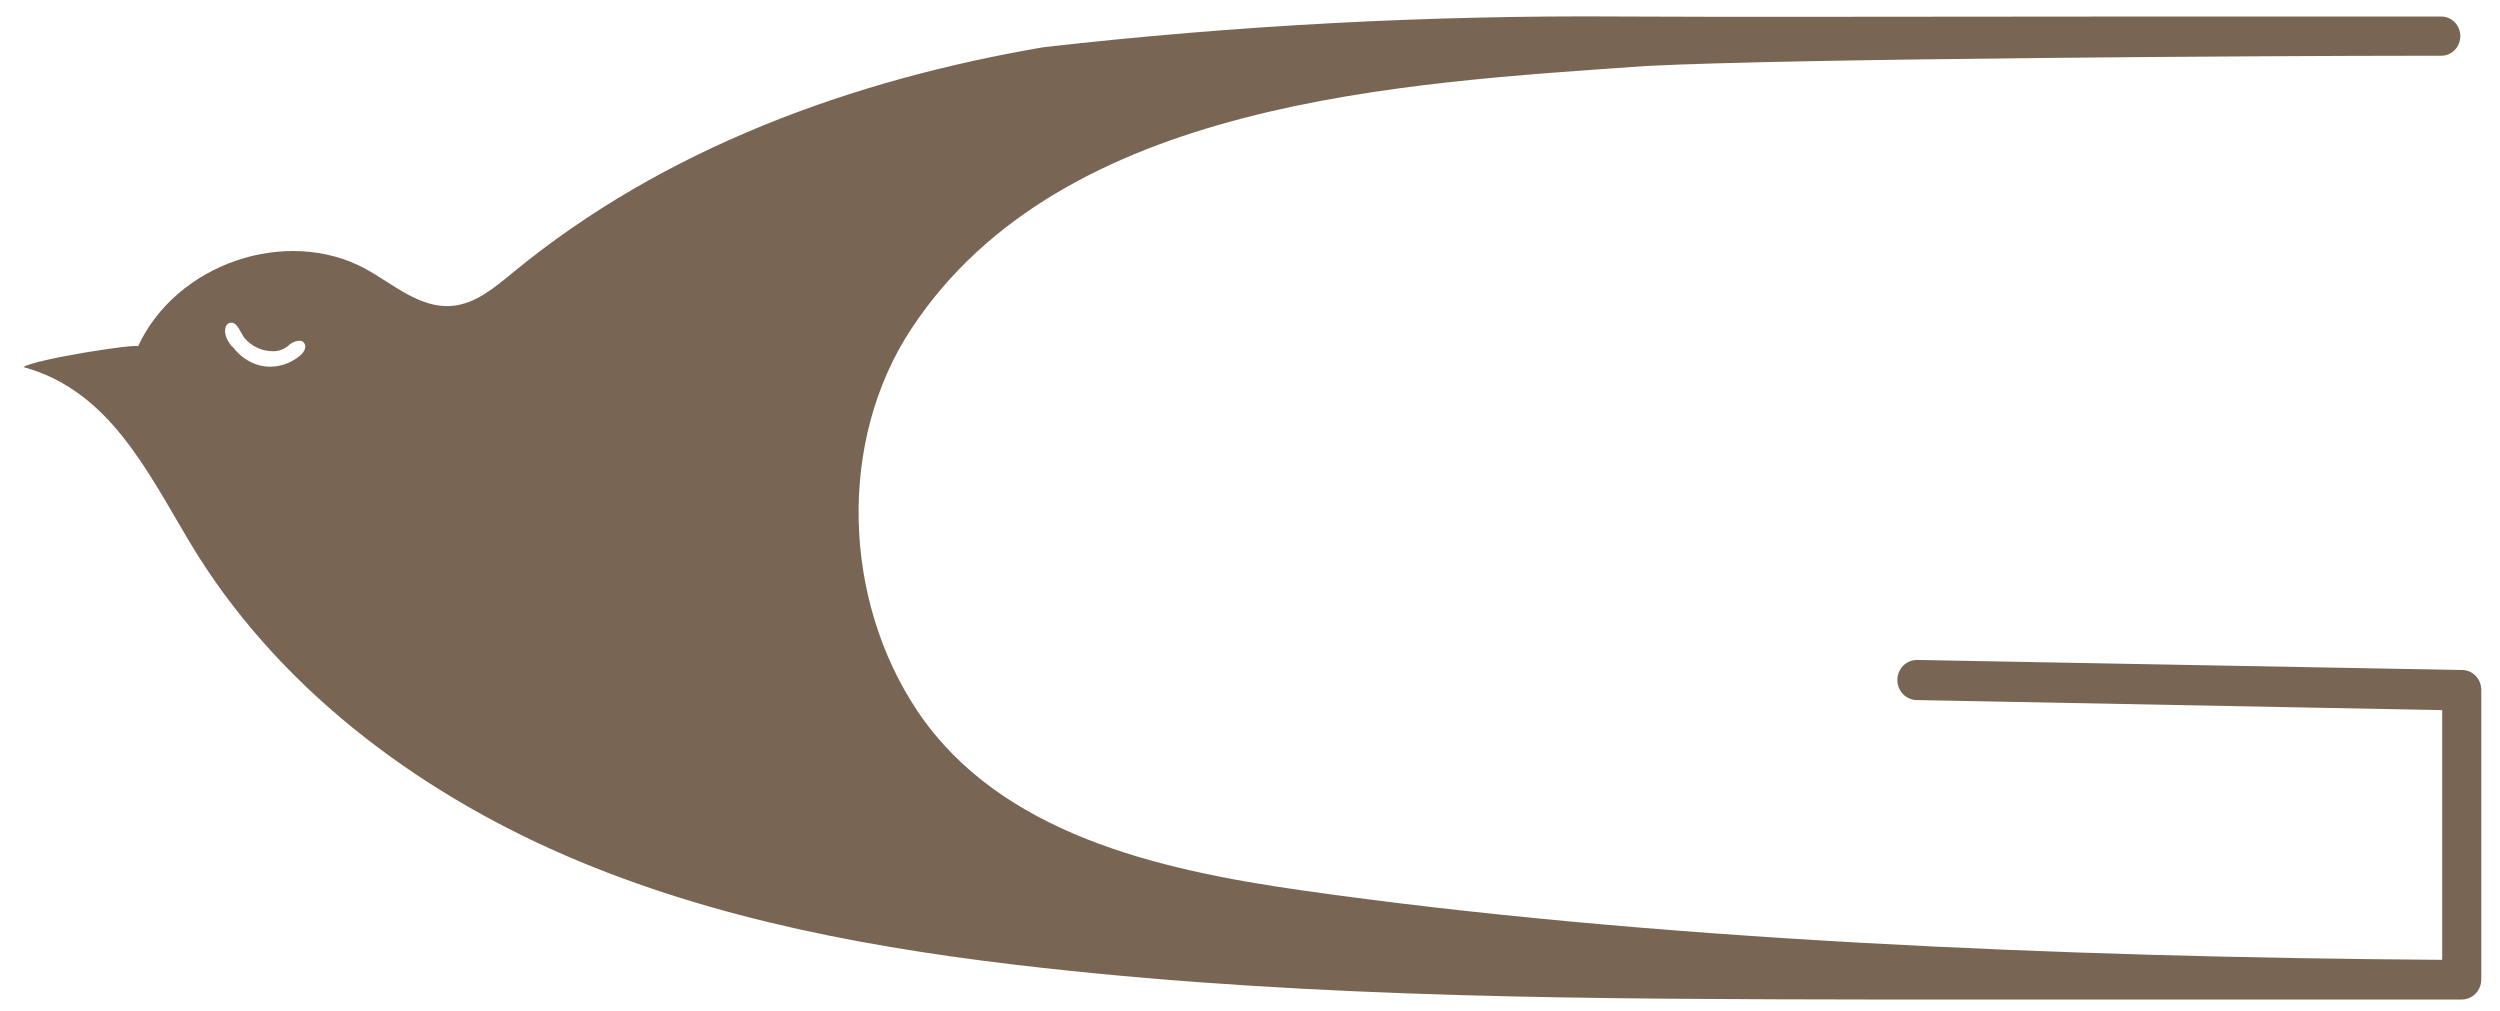 <?xml version="1.0" encoding="UTF-8"?> <svg xmlns="http://www.w3.org/2000/svg" width="89" height="36" viewBox="0 0 89 36" fill="none"> <path d="M87.69 23.852H87.622L68.242 23.494C68.057 23.494 67.88 23.569 67.75 23.703C67.619 23.837 67.546 24.019 67.546 24.208C67.546 24.398 67.619 24.579 67.75 24.713C67.88 24.847 68.057 24.922 68.242 24.922L86.942 25.281V34.17C73.425 34.078 58.659 33.459 46.308 31.691C41.214 30.964 35.607 29.678 32.68 25.341C29.997 21.357 29.808 15.69 32.454 11.69C37.826 3.553 49.918 2.966 58.588 2.35C63.948 2.074 81.718 1.985 85.835 1.985H86.908C87.088 1.985 87.261 1.911 87.389 1.78C87.516 1.649 87.588 1.471 87.588 1.286C87.588 1.101 87.516 0.923 87.389 0.792C87.261 0.661 87.088 0.588 86.908 0.588H76.6C68.439 0.588 61.55 0.613 57.745 0.588C50.867 0.538 43.992 0.902 37.155 1.68C30.355 2.839 23.654 5.267 18.282 9.684C17.623 10.226 16.928 10.82 16.09 10.89C14.953 10.988 13.995 10.112 12.999 9.563C10.186 8.052 6.27 9.388 4.913 12.334C4.969 12.207 1.275 12.779 0.833 13.068C3.865 13.893 5.216 16.725 6.749 19.294C9.797 24.398 14.742 28.119 20.112 30.447C25.481 32.774 31.304 33.812 37.112 34.456C46.963 35.551 56.894 35.567 66.786 35.583H86.942H87.638C87.822 35.583 87.999 35.508 88.129 35.374C88.26 35.24 88.333 35.058 88.333 34.869V24.564C88.334 24.383 88.268 24.209 88.149 24.077C88.029 23.945 87.865 23.865 87.69 23.852ZM10.69 12.652C10.418 12.885 10.08 13.024 9.726 13.049C9.553 13.062 9.38 13.046 9.213 13.001C8.843 12.893 8.517 12.663 8.285 12.347L8.251 12.334C8.131 12.172 7.942 11.906 8.038 11.63C8.053 11.587 8.08 11.551 8.116 11.525C8.152 11.499 8.195 11.486 8.239 11.487C8.455 11.487 8.576 11.865 8.69 12.017C8.82 12.175 8.984 12.301 9.168 12.385C9.352 12.469 9.552 12.509 9.754 12.503C9.935 12.498 10.109 12.434 10.251 12.319C10.31 12.258 10.38 12.21 10.457 12.178C10.534 12.146 10.616 12.13 10.7 12.131C10.738 12.137 10.774 12.155 10.804 12.182C10.833 12.209 10.854 12.245 10.863 12.284C10.91 12.468 10.696 12.652 10.69 12.652Z" fill="#796553"></path> </svg> 